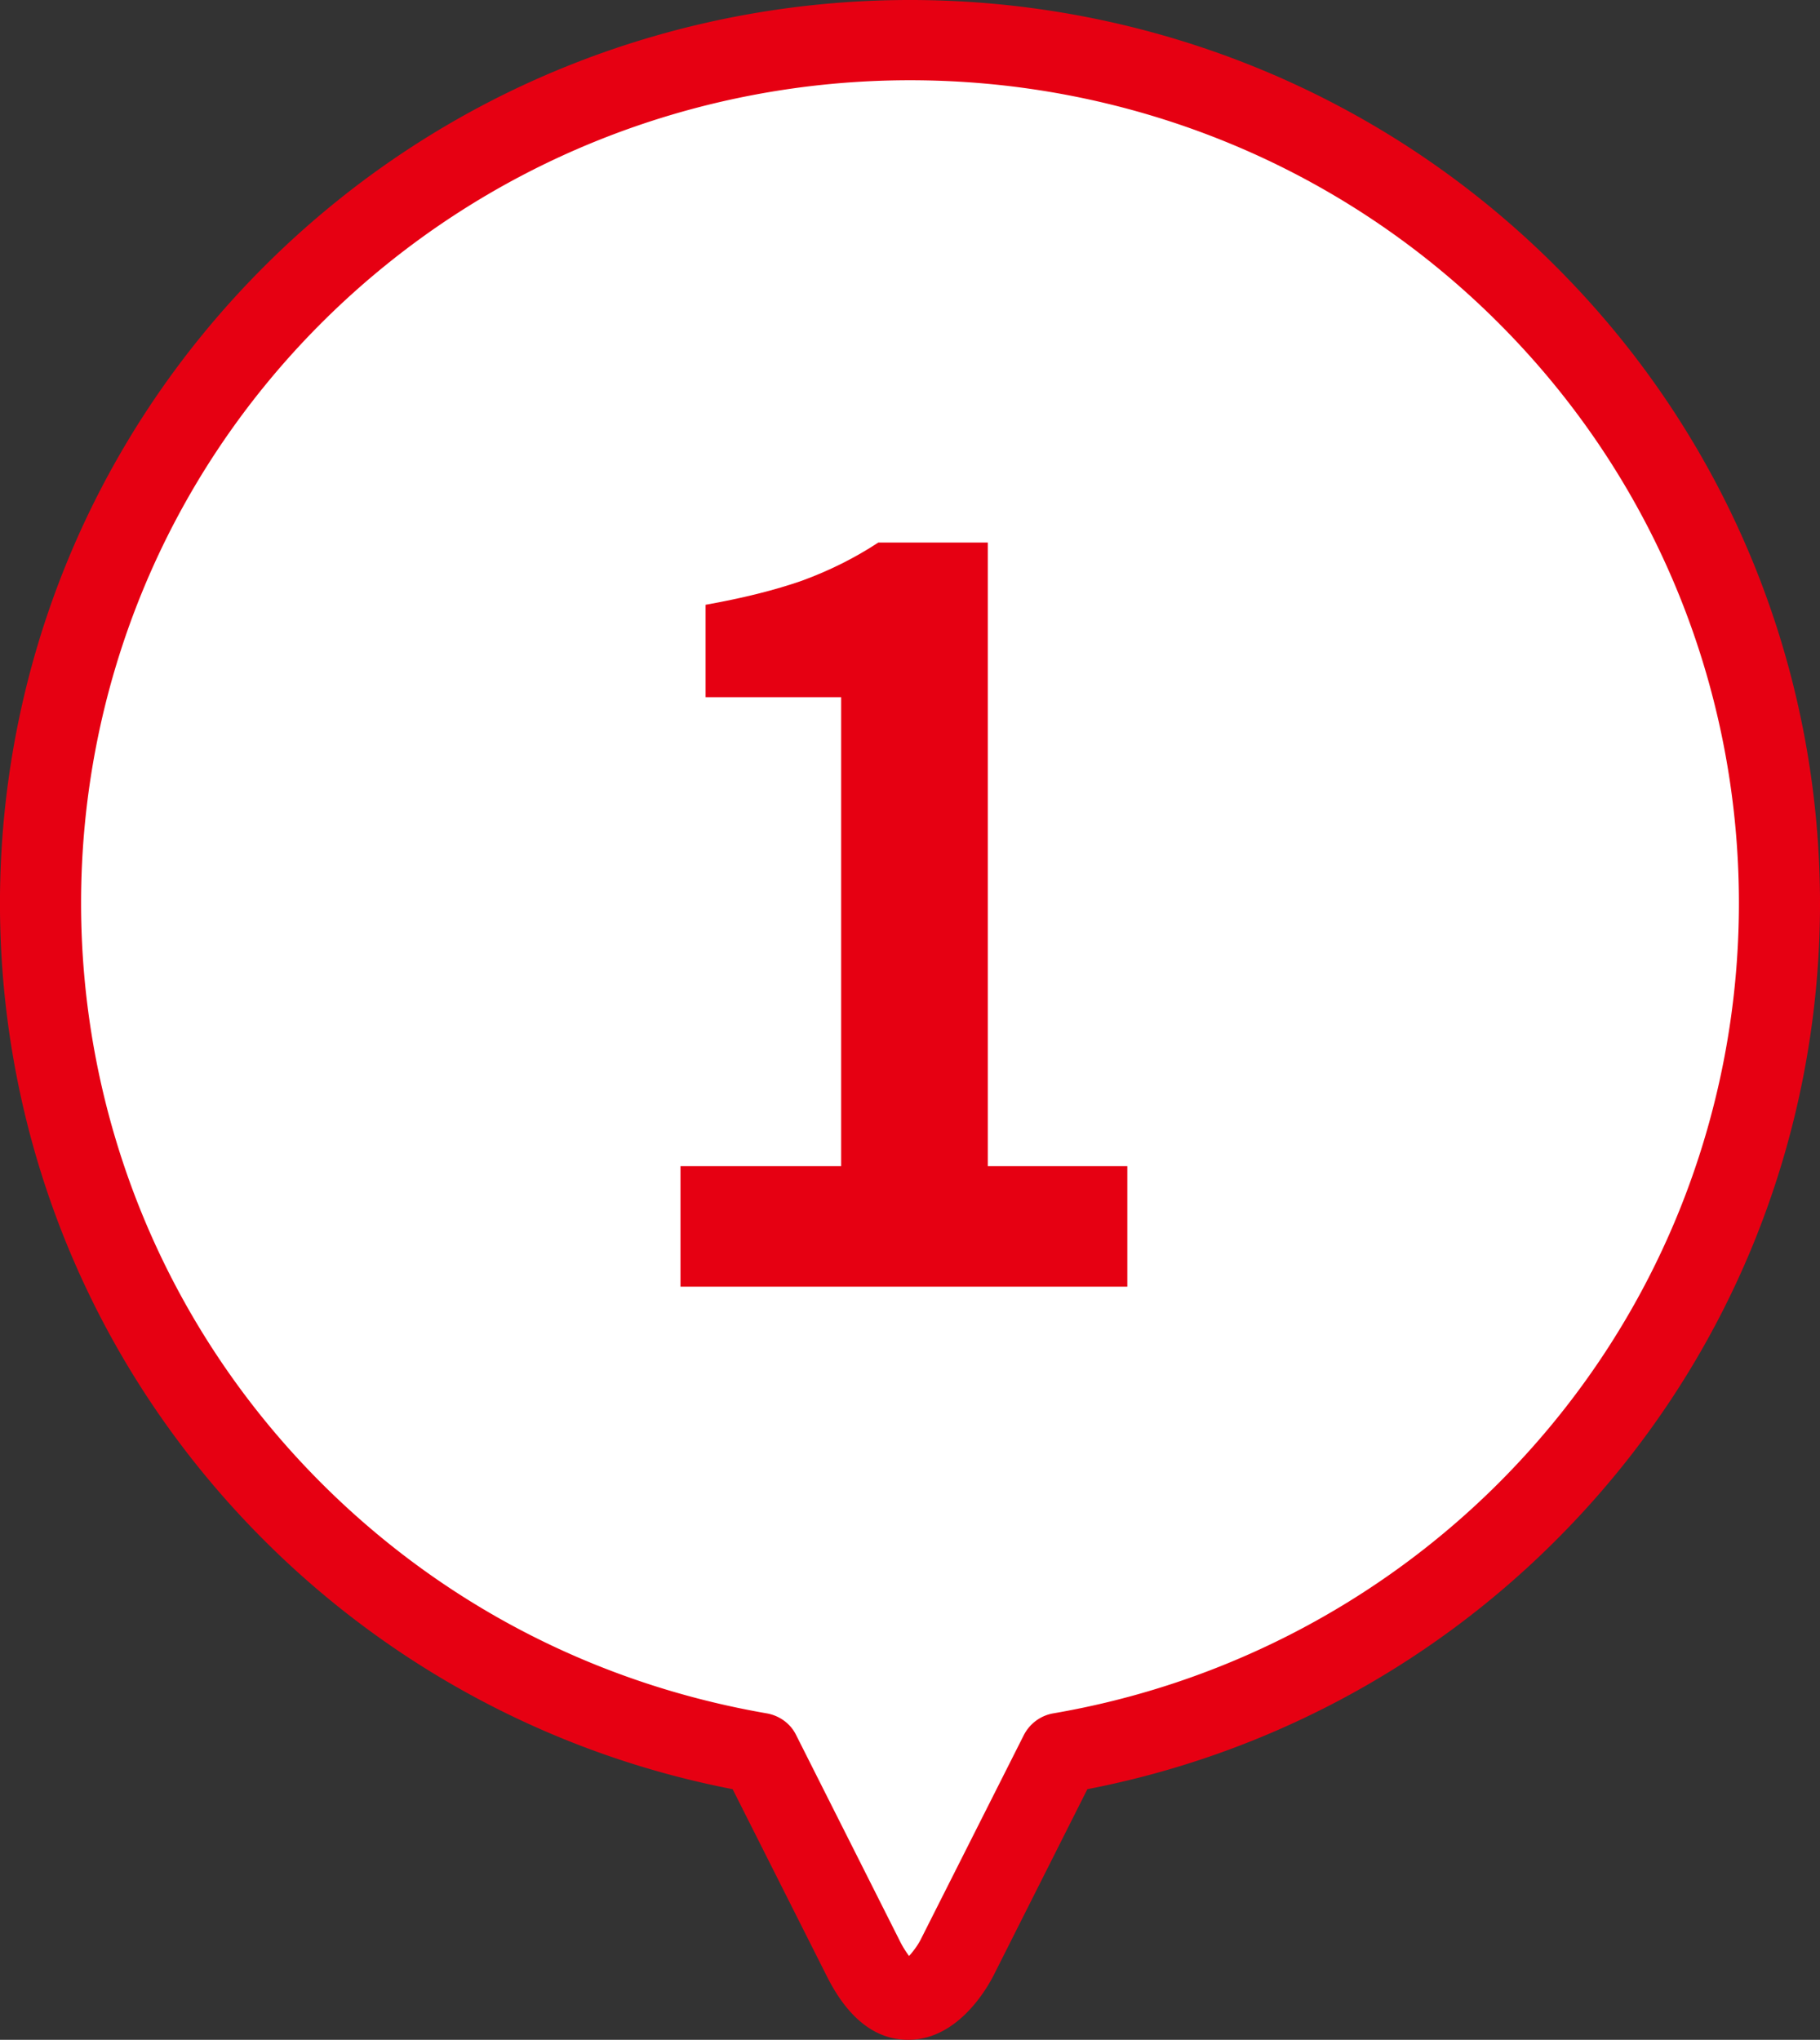 <?xml version="1.0" encoding="utf-8"?>
<svg xmlns="http://www.w3.org/2000/svg" fill="none" height="65" width="58">
  <rect width="100%" height="100%" fill="#333333" stroke="none"/>
  <path d="M48.599 9.324c-10.83-10.75-28.374-10.75-39.203 0-10.83 10.75-10.83 28.166 0 38.916a27.577 27.577 0 0 0 14.81 7.627l3.29 6.532c1.496 2.97 2.992 0 2.992 0l3.29-6.532c5.425-.942 10.623-3.47 14.81-7.627 10.83-10.75 10.83-28.166 0-38.916" fill="#fff"/>
  <path d="M28.938 65c-1.042 0-1.918-.686-2.589-2.027l-3.001-5.959a28.881 28.881 0 0 1-14.862-7.863C-2.83 37.92-2.83 19.655 8.486 8.424 19.8-2.808 38.2-2.808 49.514 8.424c11.315 11.23 11.315 29.496 0 40.727a28.841 28.841 0 0 1-14.862 7.863l-3.001 5.959C31.475 63.31 30.547 65 28.948 65h-.01zM29 2.557c-6.766 0-13.532 2.56-18.689 7.668C.008 20.453.008 37.101 10.311 47.33c3.858 3.829 8.736 6.337 14.13 7.269.402.072.753.328.928.686l3.29 6.532c.124.256.238.41.31.512.124-.133.278-.338.371-.522l3.29-6.522c.186-.358.526-.614.929-.686a26.384 26.384 0 0 0 14.13-7.27c10.303-10.227 10.303-26.875 0-37.103C42.532 5.106 35.766 2.557 29 2.557z" fill="#E60012"/>
  <path d="M21.686 41v-3.84h5.12V22.216h-4.32v-2.944c1.195-.213 2.22-.47 3.072-.768.875-.32 1.686-.725 2.433-1.216h3.488V37.16h4.447V41h-14.24z" fill="#E60012"/>
</svg>